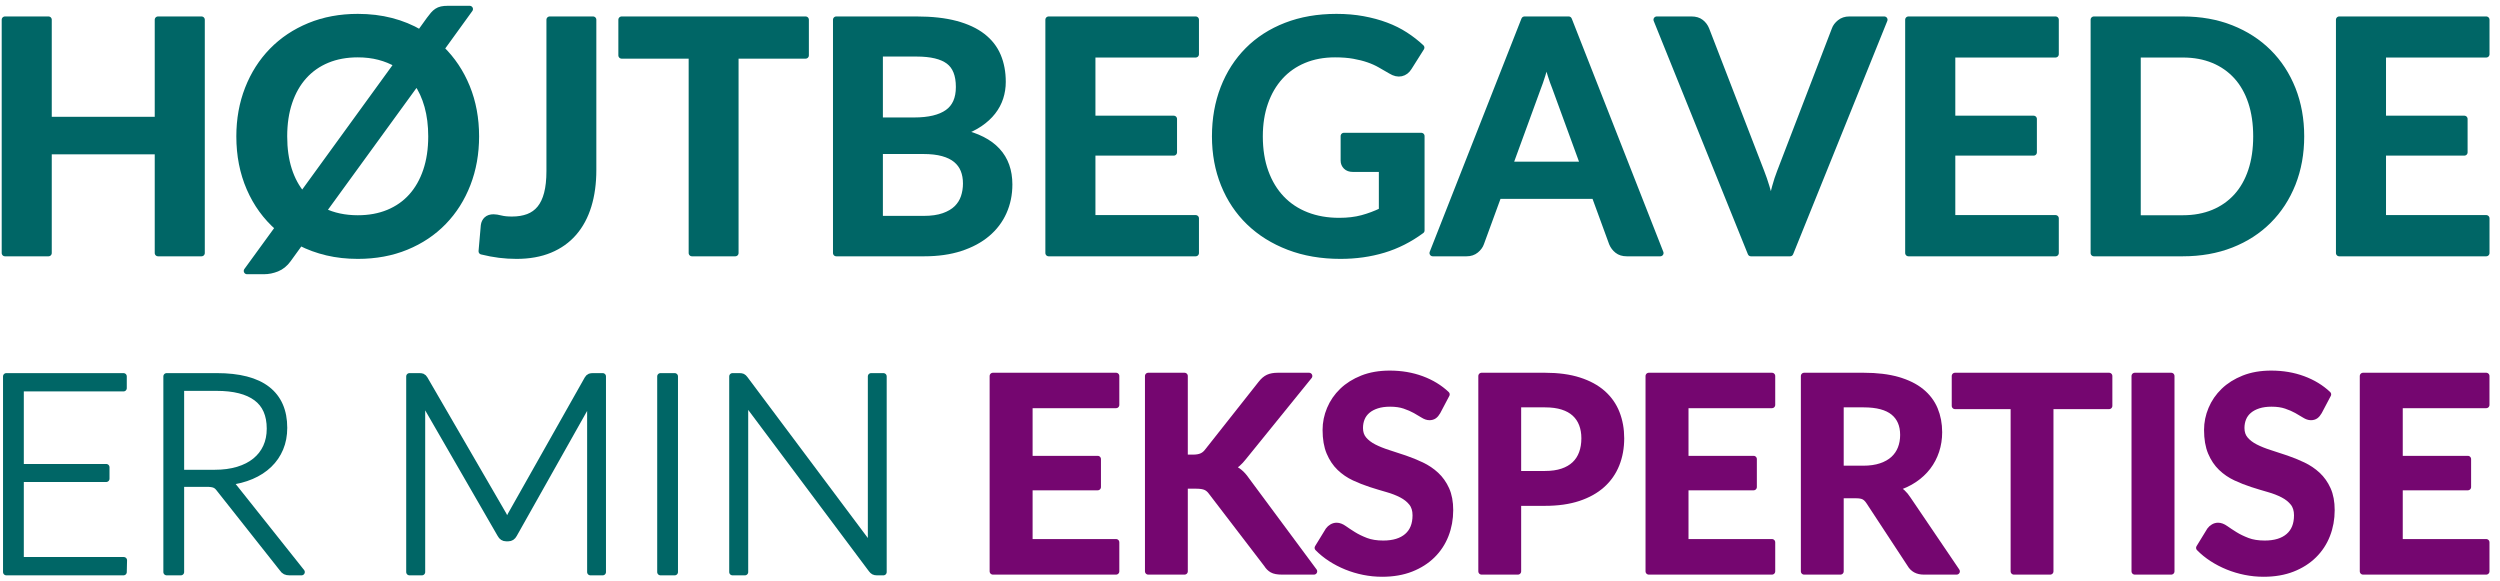 <?xml version="1.0" encoding="UTF-8" standalone="no"?> <svg xmlns="http://www.w3.org/2000/svg" xmlns:xlink="http://www.w3.org/1999/xlink" xmlns:serif="http://www.serif.com/" width="100%" height="100%" viewBox="0 0 383 89" version="1.1" xml:space="preserve" style="fill-rule:evenodd;clip-rule:evenodd;stroke-linejoin:round;stroke-miterlimit:2;"> <g id="Artboard1" transform="matrix(0.718,0,0,0.802,1.448,3.291)"> <rect x="-2.017" y="-4.104" width="532.449" height="110.93" style="fill:none;"></rect> <g transform="matrix(1.564,0,0,1.401,-1162.13,-256.545)"> <path d="M769.255,182.876L769.255,214.688L763.315,214.688L763.315,200.784L748.377,200.784L748.377,214.688L742.437,214.688L742.437,182.876L748.377,182.876L748.377,196.56L763.315,196.56L763.315,182.876L769.255,182.876Z" style="fill:rgb(0,102,102);fill-rule:nonzero;stroke:rgb(0,102,102);stroke-width:0.89px;"></path> <path d="M785.821,208.968C787.214,209.643 788.798,209.98 790.573,209.98C792.128,209.98 793.525,209.723 794.764,209.21C796.003,208.697 797.056,207.96 797.921,206.999C798.786,206.038 799.454,204.865 799.923,203.479C800.392,202.093 800.627,200.527 800.627,198.782C800.627,197.271 800.455,195.896 800.11,194.657C799.765,193.418 799.263,192.329 798.603,191.39L785.821,208.968ZM795.963,188.926C795.215,188.486 794.39,188.149 793.488,187.914C792.586,187.679 791.614,187.562 790.573,187.562C789.018,187.562 787.621,187.819 786.382,188.332C785.143,188.845 784.087,189.586 783.214,190.554C782.341,191.522 781.67,192.699 781.201,194.085C780.732,195.471 780.497,197.037 780.497,198.782C780.497,200.469 780.71,201.979 781.135,203.314C781.56,204.649 782.184,205.8 783.005,206.768L795.963,188.926ZM801.925,186.836C803.436,188.303 804.605,190.052 805.434,192.083C806.263,194.114 806.677,196.347 806.677,198.782C806.677,201.114 806.292,203.274 805.522,205.261C804.752,207.248 803.663,208.968 802.255,210.42C800.847,211.872 799.153,213.005 797.173,213.819C795.193,214.633 792.993,215.04 790.573,215.04C789.092,215.04 787.698,214.886 786.393,214.578C785.088,214.27 783.863,213.823 782.719,213.236L781.047,215.546C780.622,216.133 780.116,216.543 779.529,216.778C778.942,217.013 778.363,217.13 777.791,217.13L775.459,217.13L779.749,211.234C778.062,209.767 776.757,207.971 775.833,205.844C774.909,203.717 774.447,201.363 774.447,198.782C774.447,196.45 774.836,194.29 775.613,192.303C776.39,190.316 777.487,188.596 778.902,187.144C780.317,185.692 782.015,184.559 783.995,183.745C785.975,182.931 788.168,182.524 790.573,182.524C792.201,182.524 793.723,182.707 795.138,183.074C796.553,183.441 797.862,183.976 799.065,184.68L800.363,182.876C800.554,182.612 800.73,182.388 800.891,182.205C801.052,182.022 801.221,181.871 801.397,181.754C801.573,181.637 801.775,181.552 802.002,181.501C802.229,181.45 802.504,181.424 802.827,181.424L805.841,181.424L801.925,186.836Z" style="fill:rgb(0,102,102);fill-rule:nonzero;stroke:rgb(0,102,102);stroke-width:0.89px;"></path> <path d="M822.671,203.38C822.671,205.169 822.451,206.783 822.011,208.22C821.571,209.657 820.915,210.882 820.042,211.894C819.169,212.906 818.08,213.683 816.775,214.226C815.47,214.769 813.952,215.04 812.221,215.04C811.429,215.04 810.652,214.992 809.889,214.897C809.126,214.802 808.327,214.651 807.491,214.446C807.535,213.859 807.586,213.273 807.645,212.686C807.704,212.099 807.755,211.513 807.799,210.926C807.843,210.603 807.971,210.343 808.184,210.145C808.397,209.947 808.701,209.848 809.097,209.848C809.346,209.848 809.673,209.899 810.076,210.002C810.479,210.105 810.989,210.156 811.605,210.156C812.441,210.156 813.182,210.035 813.827,209.793C814.472,209.551 815.011,209.166 815.444,208.638C815.877,208.11 816.203,207.424 816.423,206.581C816.643,205.738 816.753,204.715 816.753,203.512L816.753,182.876L822.671,182.876L822.671,203.38Z" style="fill:rgb(0,102,102);fill-rule:nonzero;stroke:rgb(0,102,102);stroke-width:0.89px;"></path> <path d="M851.667,187.738L842.075,187.738L842.075,214.688L836.157,214.688L836.157,187.738L826.565,187.738L826.565,182.876L851.667,182.876L851.667,187.738Z" style="fill:rgb(0,102,102);fill-rule:nonzero;stroke:rgb(0,102,102);stroke-width:0.89px;"></path> <path d="M867.749,210.068C868.849,210.068 869.773,209.936 870.521,209.672C871.269,209.408 871.867,209.056 872.314,208.616C872.761,208.176 873.084,207.663 873.282,207.076C873.48,206.489 873.579,205.866 873.579,205.206C873.579,204.517 873.469,203.897 873.249,203.347C873.029,202.797 872.684,202.328 872.215,201.939C871.746,201.55 871.141,201.253 870.4,201.048C869.659,200.843 868.768,200.74 867.727,200.74L861.765,200.74L861.765,210.068L867.749,210.068ZM861.765,187.452L861.765,196.648L866.473,196.648C868.497,196.648 870.026,196.281 871.06,195.548C872.094,194.815 872.611,193.649 872.611,192.05C872.611,190.393 872.142,189.212 871.203,188.508C870.264,187.804 868.798,187.452 866.803,187.452L861.765,187.452ZM866.803,182.876C868.886,182.876 870.668,183.074 872.149,183.47C873.63,183.866 874.844,184.431 875.79,185.164C876.736,185.897 877.429,186.785 877.869,187.826C878.309,188.867 878.529,190.041 878.529,191.346C878.529,192.094 878.419,192.809 878.199,193.491C877.979,194.173 877.638,194.811 877.176,195.405C876.714,195.999 876.127,196.538 875.416,197.022C874.705,197.506 873.858,197.917 872.875,198.254C877.246,199.237 879.431,201.598 879.431,205.338C879.431,206.687 879.174,207.934 878.661,209.078C878.148,210.222 877.4,211.208 876.417,212.037C875.434,212.866 874.224,213.515 872.787,213.984C871.35,214.453 869.707,214.688 867.859,214.688L855.847,214.688L855.847,182.876L866.803,182.876Z" style="fill:rgb(0,102,102);fill-rule:nonzero;stroke:rgb(0,102,102);stroke-width:0.89px;"></path> <path d="M890.761,187.584L890.761,196.406L901.893,196.406L901.893,200.96L890.761,200.96L890.761,209.958L904.885,209.958L904.885,214.688L884.821,214.688L884.821,182.876L904.885,182.876L904.885,187.584L890.761,187.584Z" style="fill:rgb(0,102,102);fill-rule:nonzero;stroke:rgb(0,102,102);stroke-width:0.89px;"></path> <path d="M935.663,198.738L935.663,211.608C934.05,212.796 932.33,213.665 930.504,214.215C928.678,214.765 926.724,215.04 924.641,215.04C922.045,215.04 919.695,214.637 917.59,213.83C915.485,213.023 913.689,211.901 912.2,210.464C910.711,209.027 909.564,207.311 908.757,205.316C907.95,203.321 907.547,201.143 907.547,198.782C907.547,196.391 907.936,194.199 908.713,192.204C909.49,190.209 910.594,188.493 912.024,187.056C913.454,185.619 915.188,184.504 917.227,183.712C919.266,182.92 921.554,182.524 924.091,182.524C925.382,182.524 926.588,182.627 927.71,182.832C928.832,183.037 929.873,183.32 930.834,183.679C931.795,184.038 932.671,184.475 933.463,184.988C934.255,185.501 934.981,186.066 935.641,186.682L933.947,189.366C933.683,189.791 933.338,190.052 932.913,190.147C932.488,190.242 932.026,190.136 931.527,189.828C931.043,189.549 930.559,189.271 930.075,188.992C929.591,188.713 929.052,188.471 928.458,188.266C927.864,188.061 927.197,187.892 926.456,187.76C925.715,187.628 924.861,187.562 923.893,187.562C922.324,187.562 920.905,187.826 919.636,188.354C918.367,188.882 917.286,189.637 916.391,190.62C915.496,191.603 914.807,192.783 914.323,194.162C913.839,195.541 913.597,197.081 913.597,198.782C913.597,200.601 913.857,202.225 914.378,203.655C914.899,205.085 915.632,206.295 916.578,207.285C917.524,208.275 918.664,209.03 919.999,209.551C921.334,210.072 922.822,210.332 924.465,210.332C925.638,210.332 926.687,210.207 927.611,209.958C928.535,209.709 929.437,209.371 930.317,208.946L930.317,203.182L926.313,203.182C925.932,203.182 925.635,203.076 925.422,202.863C925.209,202.65 925.103,202.39 925.103,202.082L925.103,198.738L935.663,198.738Z" style="fill:rgb(0,102,102);fill-rule:nonzero;stroke:rgb(0,102,102);stroke-width:0.89px;"></path> <path d="M957.817,202.676L953.945,192.094C953.754,191.625 953.556,191.067 953.351,190.422C953.146,189.777 952.94,189.08 952.735,188.332C952.544,189.08 952.346,189.78 952.141,190.433C951.936,191.086 951.738,191.654 951.547,192.138L947.697,202.676L957.817,202.676ZM968.267,214.688L963.691,214.688C963.178,214.688 962.76,214.56 962.437,214.303C962.114,214.046 961.872,213.727 961.711,213.346L959.335,206.856L946.157,206.856L943.781,213.346C943.664,213.683 943.436,213.991 943.099,214.27C942.762,214.549 942.344,214.688 941.845,214.688L937.225,214.688L949.743,182.876L955.771,182.876L968.267,214.688Z" style="fill:rgb(0,102,102);fill-rule:nonzero;stroke:rgb(0,102,102);stroke-width:0.89px;"></path> <path d="M998.825,182.876L985.977,214.688L980.631,214.688L967.783,182.876L972.535,182.876C973.048,182.876 973.466,183.001 973.789,183.25C974.112,183.499 974.354,183.822 974.515,184.218L982.017,203.622C982.266,204.253 982.505,204.946 982.732,205.701C982.959,206.456 983.176,207.245 983.381,208.066C983.557,207.245 983.748,206.456 983.953,205.701C984.158,204.946 984.386,204.253 984.635,203.622L992.093,184.218C992.21,183.881 992.441,183.573 992.786,183.294C993.131,183.015 993.552,182.876 994.051,182.876L998.825,182.876Z" style="fill:rgb(0,102,102);fill-rule:nonzero;stroke:rgb(0,102,102);stroke-width:0.89px;"></path> <path d="M1008.07,187.584L1008.07,196.406L1019.2,196.406L1019.2,200.96L1008.07,200.96L1008.07,209.958L1022.19,209.958L1022.19,214.688L1002.12,214.688L1002.12,182.876L1022.19,182.876L1022.19,187.584L1008.07,187.584Z" style="fill:rgb(0,102,102);fill-rule:nonzero;stroke:rgb(0,102,102);stroke-width:0.89px;"></path> <path d="M1055.67,198.782C1055.67,201.114 1055.28,203.255 1054.51,205.206C1053.73,207.157 1052.64,208.836 1051.23,210.244C1049.82,211.652 1048.13,212.745 1046.15,213.522C1044.17,214.299 1041.97,214.688 1039.55,214.688L1027.42,214.688L1027.42,182.876L1039.55,182.876C1041.97,182.876 1044.17,183.268 1046.15,184.053C1048.13,184.838 1049.82,185.93 1051.23,187.331C1052.64,188.732 1053.73,190.407 1054.51,192.358C1055.28,194.309 1055.67,196.45 1055.67,198.782ZM1049.6,198.782C1049.6,197.037 1049.37,195.471 1048.91,194.085C1048.45,192.699 1047.78,191.526 1046.91,190.565C1046.03,189.604 1044.98,188.867 1043.74,188.354C1042.5,187.841 1041.1,187.584 1039.55,187.584L1033.37,187.584L1033.37,209.98L1039.55,209.98C1041.1,209.98 1042.5,209.723 1043.74,209.21C1044.98,208.697 1046.03,207.96 1046.91,206.999C1047.78,206.038 1048.45,204.865 1048.91,203.479C1049.37,202.093 1049.6,200.527 1049.6,198.782Z" style="fill:rgb(0,102,102);fill-rule:nonzero;stroke:rgb(0,102,102);stroke-width:0.89px;"></path> <path d="M1066.83,187.584L1066.83,196.406L1077.96,196.406L1077.96,200.96L1066.83,200.96L1066.83,209.958L1080.95,209.958L1080.95,214.688L1060.89,214.688L1060.89,182.876L1080.95,182.876L1080.95,187.584L1066.83,187.584Z" style="fill:rgb(0,102,102);fill-rule:nonzero;stroke:rgb(0,102,102);stroke-width:0.89px;"></path> </g> <g transform="matrix(1.294,0,0,1.159,-962.966,-143.651)"> <path d="M763.03,212.751L762.985,214.688L743.658,214.688L743.658,182.439L762.985,182.439L762.985,184.376L746.006,184.376L746.006,197.413L760.136,197.413L760.136,199.304L746.006,199.304L746.006,212.751L763.03,212.751Z" style="fill:rgb(0,102,102);fill-rule:nonzero;stroke:rgb(0,102,102);stroke-width:1.08px;"></path> <path d="M778.027,198.37C779.455,198.37 780.735,198.199 781.867,197.857C782.999,197.515 783.956,197.025 784.738,196.387C785.521,195.749 786.117,194.982 786.527,194.085C786.938,193.189 787.143,192.178 787.143,191.054C787.143,188.76 786.395,187.058 784.898,185.949C783.401,184.84 781.217,184.285 778.346,184.285L772.443,184.285L772.443,198.37L778.027,198.37ZM792.339,214.688L790.334,214.688C790.075,214.688 789.859,214.646 789.684,214.563C789.509,214.479 789.346,214.323 789.194,214.095L778.847,201.014C778.725,200.846 778.6,200.702 778.471,200.581C778.342,200.459 778.197,200.364 778.038,200.296C777.878,200.227 777.688,200.178 777.468,200.148C777.248,200.117 776.978,200.102 776.659,200.102L772.443,200.102L772.443,214.688L770.095,214.688L770.095,182.439L778.346,182.439C782.053,182.439 784.83,183.157 786.676,184.593C788.522,186.029 789.445,188.137 789.445,190.917C789.445,192.148 789.232,193.272 788.807,194.29C788.381,195.308 787.77,196.201 786.972,196.968C786.174,197.736 785.209,198.362 784.077,198.848C782.946,199.335 781.673,199.661 780.26,199.828C780.625,200.056 780.951,200.36 781.24,200.74L792.339,214.688Z" style="fill:rgb(0,102,102);fill-rule:nonzero;stroke:rgb(0,102,102);stroke-width:1.08px;"></path> <path d="M842,182.439L842,214.688L839.972,214.688L839.972,187.202C839.972,186.807 839.994,186.39 840.04,185.949L827.346,208.489C827.133,208.884 826.829,209.081 826.434,209.081L826.069,209.081C825.674,209.081 825.37,208.884 825.158,208.489L812.121,185.903C812.167,186.359 812.19,186.792 812.19,187.202L812.19,214.688L810.139,214.688L810.139,182.439L811.757,182.439C811.969,182.439 812.137,182.462 812.258,182.508C812.38,182.553 812.501,182.675 812.623,182.872L825.636,205.298C825.864,205.724 826.062,206.179 826.229,206.666C826.32,206.423 826.419,206.183 826.525,205.948C826.631,205.712 826.745,205.488 826.867,205.275L839.516,182.872C839.637,182.675 839.763,182.553 839.892,182.508C840.021,182.462 840.192,182.439 840.405,182.439L842,182.439Z" style="fill:rgb(0,102,102);fill-rule:nonzero;stroke:rgb(0,102,102);stroke-width:1.08px;"></path> <rect x="851.526" y="182.439" width="2.347" height="32.249" style="fill:rgb(0,102,102);fill-rule:nonzero;stroke:rgb(0,102,102);stroke-width:1.08px;"></rect> <path d="M888.288,182.439L888.288,214.688L887.194,214.688C886.996,214.688 886.833,214.654 886.704,214.585C886.575,214.517 886.449,214.399 886.328,214.232L865.383,186.245C865.429,186.701 865.452,187.134 865.452,187.544L865.452,214.688L863.4,214.688L863.4,182.439L864.563,182.439C864.775,182.439 864.939,182.466 865.053,182.519C865.167,182.572 865.292,182.69 865.429,182.872L886.328,210.791C886.282,210.335 886.259,209.902 886.259,209.492L886.259,182.439L888.288,182.439Z" style="fill:rgb(0,102,102);fill-rule:nonzero;stroke:rgb(0,102,102);stroke-width:1.08px;"></path> </g> <g transform="matrix(1.31,0,0,1.173,-762.757,-146.791)"> <path d="M748.377,187.584L748.377,196.406L759.509,196.406L759.509,200.96L748.377,200.96L748.377,209.958L762.501,209.958L762.501,214.688L742.437,214.688L742.437,182.876L762.501,182.876L762.501,187.584L748.377,187.584Z" style="fill:rgb(117,6,112);fill-rule:nonzero;stroke:rgb(117,6,112);stroke-width:1.06px;"></path> <path d="M773.655,196.208L775.041,196.208C775.598,196.208 776.06,196.131 776.427,195.977C776.794,195.823 777.109,195.577 777.373,195.24L786.151,184.13C786.518,183.661 786.903,183.334 787.306,183.151C787.709,182.968 788.219,182.876 788.835,182.876L793.939,182.876L783.225,196.098C782.594,196.905 781.942,197.477 781.267,197.814C781.751,197.99 782.187,198.236 782.576,198.551C782.965,198.866 783.335,199.281 783.687,199.794L794.731,214.688L789.517,214.688C788.813,214.688 788.289,214.589 787.944,214.391C787.599,214.193 787.31,213.903 787.075,213.522L778.077,201.774C777.798,201.378 777.476,201.099 777.109,200.938C776.742,200.777 776.214,200.696 775.525,200.696L773.655,200.696L773.655,214.688L767.737,214.688L767.737,182.876L773.655,182.876L773.655,196.208Z" style="fill:rgb(117,6,112);fill-rule:nonzero;stroke:rgb(117,6,112);stroke-width:1.06px;"></path> <path d="M814.839,188.662C814.663,188.97 814.476,189.194 814.278,189.333C814.08,189.472 813.834,189.542 813.541,189.542C813.233,189.542 812.899,189.428 812.54,189.201C812.181,188.974 811.752,188.721 811.253,188.442C810.754,188.163 810.171,187.91 809.504,187.683C808.837,187.456 808.048,187.342 807.139,187.342C806.318,187.342 805.599,187.441 804.983,187.639C804.367,187.837 803.85,188.112 803.432,188.464C803.014,188.816 802.702,189.238 802.497,189.729C802.292,190.22 802.189,190.759 802.189,191.346C802.189,192.094 802.398,192.717 802.816,193.216C803.234,193.715 803.788,194.14 804.477,194.492C805.166,194.844 805.951,195.159 806.831,195.438C807.711,195.717 808.613,196.014 809.537,196.329C810.461,196.644 811.363,197.011 812.243,197.429C813.123,197.847 813.908,198.375 814.597,199.013C815.286,199.651 815.84,200.432 816.258,201.356C816.676,202.28 816.885,203.402 816.885,204.722C816.885,206.159 816.639,207.505 816.148,208.759C815.657,210.013 814.938,211.106 813.992,212.037C813.046,212.968 811.891,213.702 810.527,214.237C809.163,214.772 807.601,215.04 805.841,215.04C804.829,215.04 803.832,214.941 802.849,214.743C801.866,214.545 800.924,214.263 800.022,213.896C799.12,213.529 798.273,213.089 797.481,212.576C796.689,212.063 795.985,211.491 795.369,210.86L797.107,208.022C797.254,207.817 797.444,207.644 797.679,207.505C797.914,207.366 798.163,207.296 798.427,207.296C798.794,207.296 799.19,207.446 799.615,207.747C800.04,208.048 800.546,208.381 801.133,208.748C801.72,209.115 802.405,209.448 803.19,209.749C803.975,210.05 804.917,210.2 806.017,210.2C807.704,210.2 809.009,209.8 809.933,209.001C810.857,208.202 811.319,207.054 811.319,205.558C811.319,204.722 811.11,204.04 810.692,203.512C810.274,202.984 809.72,202.54 809.031,202.181C808.342,201.822 807.557,201.517 806.677,201.268C805.797,201.019 804.902,200.747 803.993,200.454C803.084,200.161 802.189,199.809 801.309,199.398C800.429,198.987 799.644,198.452 798.955,197.792C798.266,197.132 797.712,196.307 797.294,195.317C796.876,194.327 796.667,193.106 796.667,191.654C796.667,190.495 796.898,189.366 797.36,188.266C797.822,187.166 798.493,186.191 799.373,185.34C800.253,184.489 801.338,183.807 802.629,183.294C803.92,182.781 805.401,182.524 807.073,182.524C808.95,182.524 810.681,182.817 812.265,183.404C813.849,183.991 815.198,184.812 816.313,185.868L814.839,188.662Z" style="fill:rgb(117,6,112);fill-rule:nonzero;stroke:rgb(117,6,112);stroke-width:1.06px;"></path> <path d="M832.373,198.87C833.458,198.87 834.404,198.734 835.211,198.463C836.018,198.192 836.689,197.803 837.224,197.297C837.759,196.791 838.159,196.175 838.423,195.449C838.687,194.723 838.819,193.913 838.819,193.018C838.819,192.167 838.687,191.397 838.423,190.708C838.159,190.019 837.763,189.432 837.235,188.948C836.707,188.464 836.04,188.094 835.233,187.837C834.426,187.58 833.473,187.452 832.373,187.452L827.951,187.452L827.951,198.87L832.373,198.87ZM832.373,182.876C834.5,182.876 836.34,183.125 837.895,183.624C839.45,184.123 840.733,184.819 841.745,185.714C842.757,186.609 843.509,187.679 844,188.926C844.491,190.173 844.737,191.537 844.737,193.018C844.737,194.558 844.48,195.97 843.967,197.253C843.454,198.536 842.684,199.64 841.657,200.564C840.63,201.488 839.343,202.207 837.796,202.72C836.249,203.233 834.441,203.49 832.373,203.49L827.951,203.49L827.951,214.688L822.033,214.688L822.033,182.876L832.373,182.876Z" style="fill:rgb(117,6,112);fill-rule:nonzero;stroke:rgb(117,6,112);stroke-width:1.06px;"></path> <path d="M855.209,187.584L855.209,196.406L866.341,196.406L866.341,200.96L855.209,200.96L855.209,209.958L869.333,209.958L869.333,214.688L849.269,214.688L849.269,182.876L869.333,182.876L869.333,187.584L855.209,187.584Z" style="fill:rgb(117,6,112);fill-rule:nonzero;stroke:rgb(117,6,112);stroke-width:1.06px;"></path> <path d="M884.183,198.012C885.298,198.012 886.269,197.873 887.098,197.594C887.927,197.315 888.609,196.93 889.144,196.439C889.679,195.948 890.079,195.365 890.343,194.69C890.607,194.015 890.739,193.275 890.739,192.468C890.739,190.855 890.207,189.615 889.144,188.75C888.081,187.885 886.456,187.452 884.271,187.452L880.487,187.452L880.487,198.012L884.183,198.012ZM899.407,214.688L894.061,214.688C893.049,214.688 892.316,214.292 891.861,213.5L885.173,203.314C884.924,202.933 884.649,202.661 884.348,202.5C884.047,202.339 883.604,202.258 883.017,202.258L880.487,202.258L880.487,214.688L874.569,214.688L874.569,182.876L884.271,182.876C886.427,182.876 888.279,183.1 889.826,183.547C891.373,183.994 892.642,184.621 893.632,185.428C894.622,186.235 895.352,187.199 895.821,188.321C896.29,189.443 896.525,190.679 896.525,192.028C896.525,193.099 896.367,194.111 896.052,195.064C895.737,196.017 895.282,196.883 894.688,197.66C894.094,198.437 893.361,199.119 892.488,199.706C891.615,200.293 890.622,200.755 889.507,201.092C889.888,201.312 890.24,201.572 890.563,201.873C890.886,202.174 891.179,202.529 891.443,202.94L899.407,214.688Z" style="fill:rgb(117,6,112);fill-rule:nonzero;stroke:rgb(117,6,112);stroke-width:1.06px;"></path> <path d="M924.245,187.738L914.653,187.738L914.653,214.688L908.735,214.688L908.735,187.738L899.143,187.738L899.143,182.876L924.245,182.876L924.245,187.738Z" style="fill:rgb(117,6,112);fill-rule:nonzero;stroke:rgb(117,6,112);stroke-width:1.06px;"></path> <rect x="928.425" y="182.876" width="5.94" height="31.812" style="fill:rgb(117,6,112);fill-rule:nonzero;stroke:rgb(117,6,112);stroke-width:1.06px;"></rect> <path d="M958.411,188.662C958.235,188.97 958.048,189.194 957.85,189.333C957.652,189.472 957.406,189.542 957.113,189.542C956.805,189.542 956.471,189.428 956.112,189.201C955.753,188.974 955.324,188.721 954.825,188.442C954.326,188.163 953.743,187.91 953.076,187.683C952.409,187.456 951.62,187.342 950.711,187.342C949.89,187.342 949.171,187.441 948.555,187.639C947.939,187.837 947.422,188.112 947.004,188.464C946.586,188.816 946.274,189.238 946.069,189.729C945.864,190.22 945.761,190.759 945.761,191.346C945.761,192.094 945.97,192.717 946.388,193.216C946.806,193.715 947.36,194.14 948.049,194.492C948.738,194.844 949.523,195.159 950.403,195.438C951.283,195.717 952.185,196.014 953.109,196.329C954.033,196.644 954.935,197.011 955.815,197.429C956.695,197.847 957.48,198.375 958.169,199.013C958.858,199.651 959.412,200.432 959.83,201.356C960.248,202.28 960.457,203.402 960.457,204.722C960.457,206.159 960.211,207.505 959.72,208.759C959.229,210.013 958.51,211.106 957.564,212.037C956.618,212.968 955.463,213.702 954.099,214.237C952.735,214.772 951.173,215.04 949.413,215.04C948.401,215.04 947.404,214.941 946.421,214.743C945.438,214.545 944.496,214.263 943.594,213.896C942.692,213.529 941.845,213.089 941.053,212.576C940.261,212.063 939.557,211.491 938.941,210.86L940.679,208.022C940.826,207.817 941.016,207.644 941.251,207.505C941.486,207.366 941.735,207.296 941.999,207.296C942.366,207.296 942.762,207.446 943.187,207.747C943.612,208.048 944.118,208.381 944.705,208.748C945.292,209.115 945.977,209.448 946.762,209.749C947.547,210.05 948.489,210.2 949.589,210.2C951.276,210.2 952.581,209.8 953.505,209.001C954.429,208.202 954.891,207.054 954.891,205.558C954.891,204.722 954.682,204.04 954.264,203.512C953.846,202.984 953.292,202.54 952.603,202.181C951.914,201.822 951.129,201.517 950.249,201.268C949.369,201.019 948.474,200.747 947.565,200.454C946.656,200.161 945.761,199.809 944.881,199.398C944.001,198.987 943.216,198.452 942.527,197.792C941.838,197.132 941.284,196.307 940.866,195.317C940.448,194.327 940.239,193.106 940.239,191.654C940.239,190.495 940.47,189.366 940.932,188.266C941.394,187.166 942.065,186.191 942.945,185.34C943.825,184.489 944.91,183.807 946.201,183.294C947.492,182.781 948.973,182.524 950.645,182.524C952.522,182.524 954.253,182.817 955.837,183.404C957.421,183.991 958.77,184.812 959.885,185.868L958.411,188.662Z" style="fill:rgb(117,6,112);fill-rule:nonzero;stroke:rgb(117,6,112);stroke-width:1.06px;"></path> <path d="M971.545,187.584L971.545,196.406L982.677,196.406L982.677,200.96L971.545,200.96L971.545,209.958L985.669,209.958L985.669,214.688L965.605,214.688L965.605,182.876L985.669,182.876L985.669,187.584L971.545,187.584Z" style="fill:rgb(117,6,112);fill-rule:nonzero;stroke:rgb(117,6,112);stroke-width:1.06px;"></path> </g> </g> </svg> 